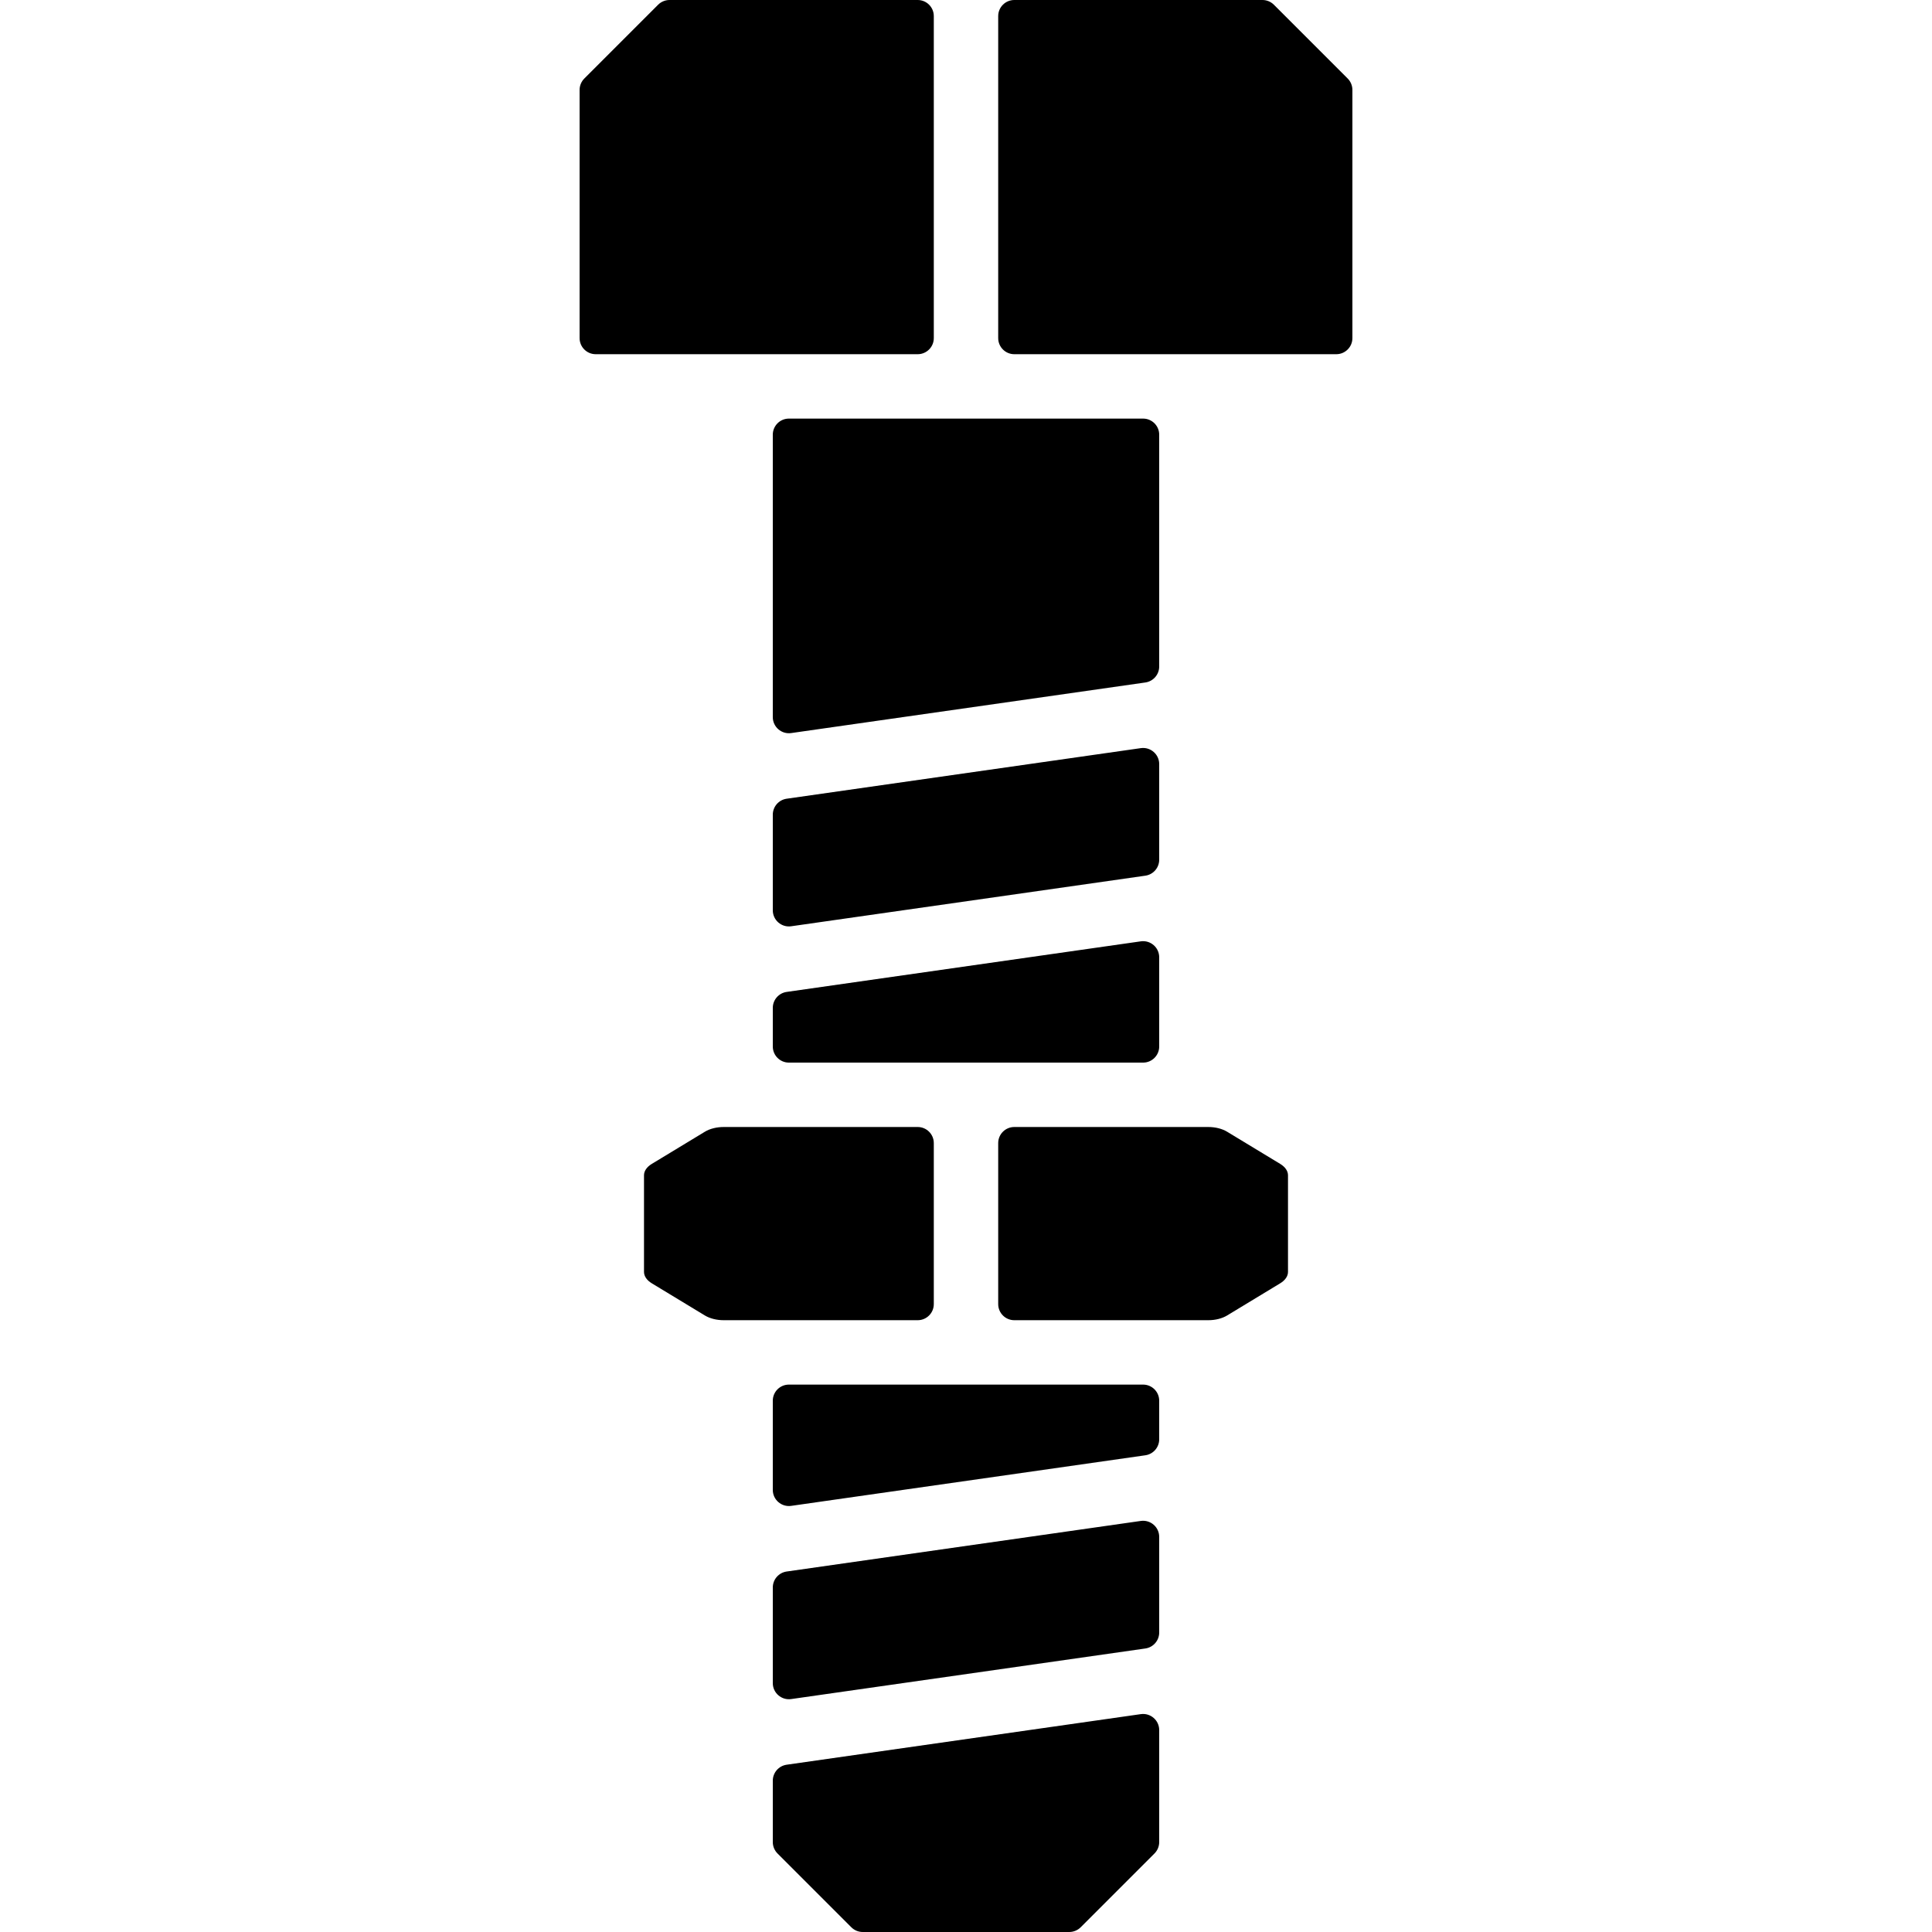 <?xml version="1.0" encoding="iso-8859-1"?>
<!-- Uploaded to: SVG Repo, www.svgrepo.com, Generator: SVG Repo Mixer Tools -->
<svg fill="#000000" height="800px" width="800px" version="1.1" id="Layer_1" xmlns="http://www.w3.org/2000/svg" xmlns:xlink="http://www.w3.org/1999/xlink" 
	 viewBox="0 0 512 512" xml:space="preserve">
<g>
	<g>
		<path d="M243.2,298.667h-51.413c-1.869,0-3.661,0.452-4.975,1.246l-14.08,8.533c-1.323,0.802-2.065,1.886-2.065,3.021v25.6
			c0,1.135,0.742,2.219,2.065,3.021l14.08,8.533c1.314,0.794,3.106,1.246,4.975,1.246H243.2c2.355,0,4.267-1.911,4.267-4.267
			v-42.667C247.467,300.578,245.555,298.667,243.2,298.667z"/>
	</g>
</g>
<g>
	<g>
		<path d="M339.268,308.446l-14.08-8.533c-1.314-0.794-3.106-1.246-4.975-1.246H268.8c-2.355,0-4.267,1.911-4.267,4.267V345.6
			c0,2.355,1.911,4.267,4.267,4.267h51.413c1.869,0,3.661-0.452,4.975-1.246l14.08-8.533c1.323-0.802,2.065-1.886,2.065-3.021v-25.6
			C341.333,310.332,340.591,309.248,339.268,308.446z"/>
	</g>
</g>
<g>
	<g>
		<path d="M302.327,249.464l-93.867,13.406c-2.099,0.307-3.661,2.108-3.661,4.233v10.232c0,2.355,1.911,4.267,4.267,4.267h93.867
			c2.355,0,4.267-1.911,4.267-4.267v-23.646C307.2,251.093,304.896,249.097,302.327,249.464z"/>
	</g>
</g>
<g>
	<g>
		<path d="M243.2,0h-65.766c-1.135,0-2.219,0.452-3.021,1.246l-19.567,19.567c-0.794,0.802-1.246,1.886-1.246,3.021V89.6
			c0,2.355,1.911,4.267,4.267,4.267h38.4h8.533h38.4c2.355,0,4.267-1.911,4.267-4.267V4.267C247.467,1.911,245.555,0,243.2,0z"/>
	</g>
</g>
<g>
	<g>
		<path d="M302.933,366.933h-93.867c-2.355,0-4.267,1.911-4.267,4.267v23.646c0,2.594,2.304,4.591,4.873,4.224l93.867-13.406
			c2.099-0.307,3.661-2.108,3.661-4.232V371.2C307.2,368.845,305.289,366.933,302.933,366.933z"/>
	</g>
</g>
<g>
	<g>
		<path d="M357.154,20.813L337.587,1.246C336.785,0.452,335.701,0,334.566,0H268.8c-2.355,0-4.267,1.911-4.267,4.267V89.6
			c0,2.355,1.911,4.267,4.267,4.267h38.4h8.533h38.4c2.355,0,4.267-1.911,4.267-4.267V23.834
			C358.4,22.699,357.948,21.615,357.154,20.813z"/>
	</g>
</g>
<g>
	<g>
		<path d="M302.933,110.933h-93.867c-2.355,0-4.267,1.911-4.267,4.267v74.846c0,2.594,2.304,4.591,4.873,4.224l93.867-13.406
			c2.099-0.307,3.661-2.108,3.661-4.233V115.2C307.2,112.845,305.289,110.933,302.933,110.933z"/>
	</g>
</g>
<g>
	<g>
		<path d="M302.327,454.263l-93.867,13.406c-2.099,0.307-3.661,2.108-3.661,4.232v16.265c0,1.135,0.452,2.219,1.246,3.021
			l19.567,19.567c0.802,0.794,1.886,1.246,3.021,1.246h54.733c1.135,0,2.219-0.452,3.021-1.246l19.567-19.567
			c0.794-0.802,1.246-1.886,1.246-3.021v-29.679C307.2,455.893,304.896,453.897,302.327,454.263z"/>
	</g>
</g>
<g>
	<g>
		<path d="M302.327,198.263l-93.867,13.406c-2.099,0.307-3.661,2.108-3.661,4.233v25.344c0,2.594,2.304,4.591,4.873,4.224
			l93.867-13.406c2.099-0.307,3.661-2.108,3.661-4.233v-25.344C307.2,199.893,304.896,197.897,302.327,198.263z"/>
	</g>
</g>
<g>
	<g>
		<path d="M302.327,403.063l-93.867,13.406c-2.099,0.307-3.661,2.108-3.661,4.233v25.344c0,2.594,2.304,4.591,4.873,4.224
			l93.867-13.406c2.099-0.307,3.661-2.108,3.661-4.232v-25.344C307.2,404.693,304.896,402.697,302.327,403.063z"/>
	</g>
</g>
</svg>